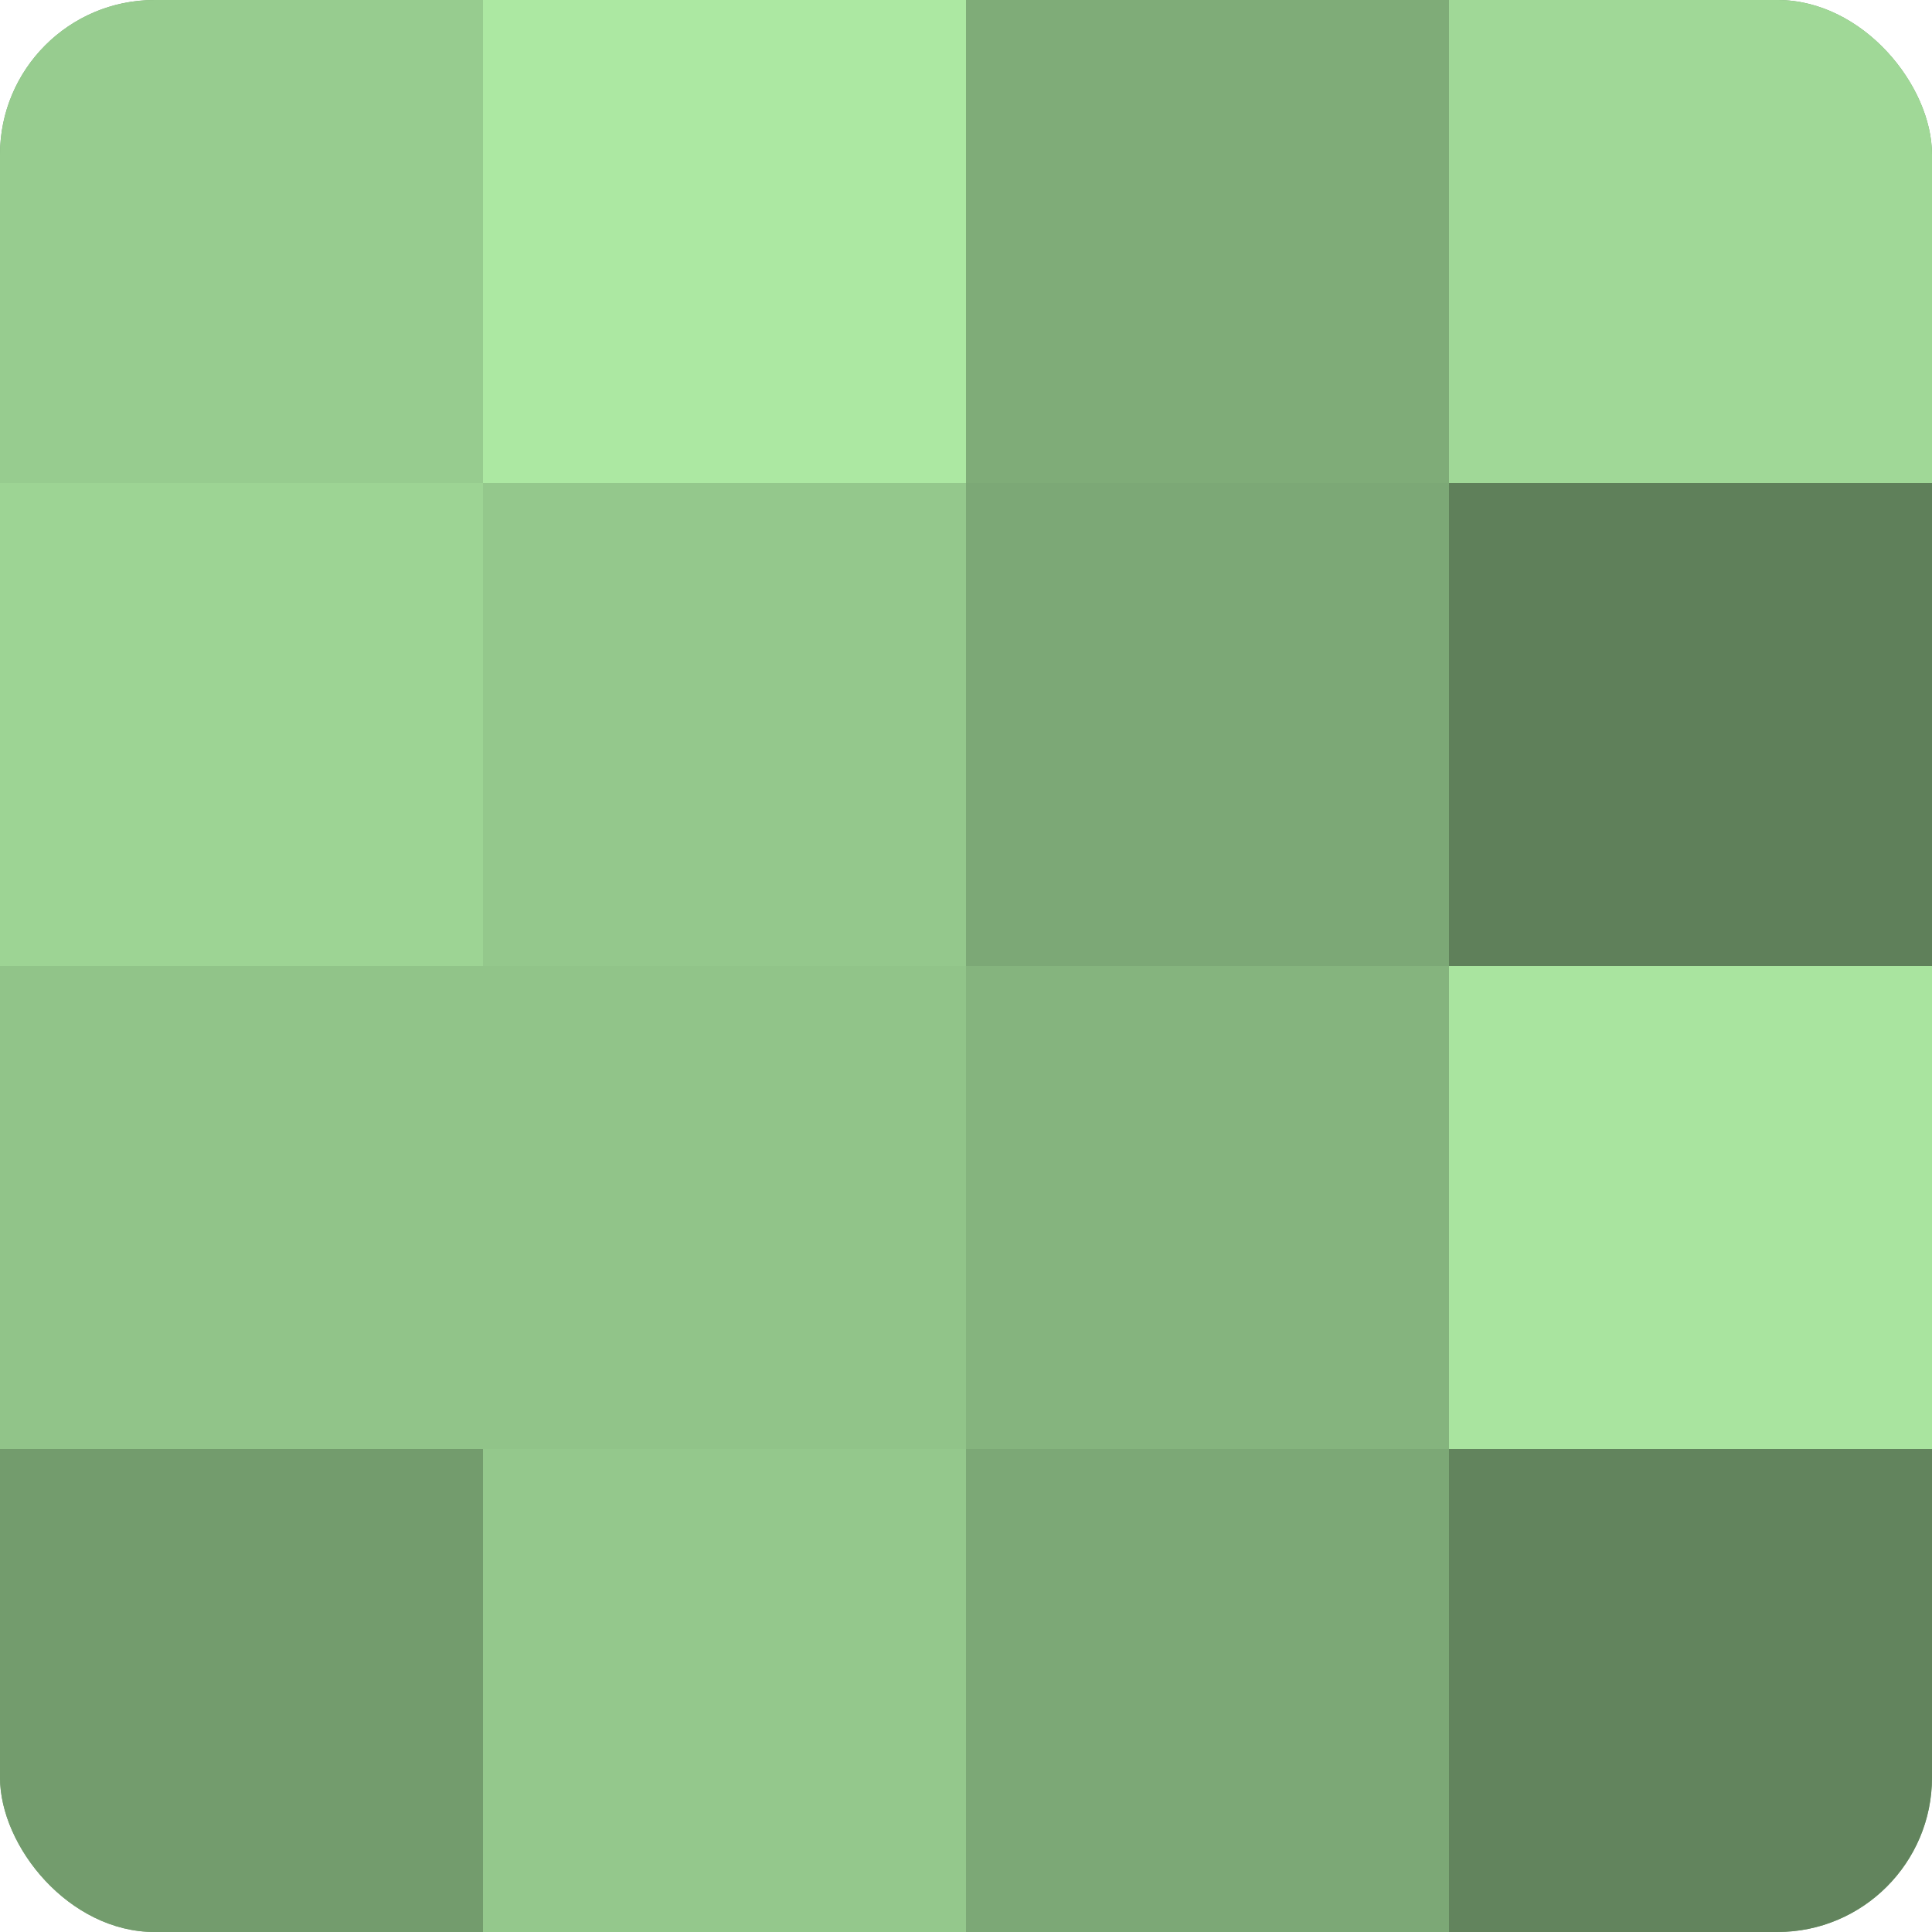 <?xml version="1.0" encoding="UTF-8"?>
<svg xmlns="http://www.w3.org/2000/svg" width="60" height="60" viewBox="0 0 100 100" preserveAspectRatio="xMidYMid meet"><defs><clipPath id="c" width="100" height="100"><rect width="100" height="100" rx="8" ry="8"/></clipPath></defs><g clip-path="url(#c)"><rect width="100" height="100" fill="#76a070"/><rect width="25" height="25" fill="#97cc8f"/><rect y="25" width="25" height="25" fill="#9dd494"/><rect y="50" width="25" height="25" fill="#91c489"/><rect y="75" width="25" height="25" fill="#739c6d"/><rect x="25" width="25" height="25" fill="#ace8a2"/><rect x="25" y="25" width="25" height="25" fill="#94c88c"/><rect x="25" y="50" width="25" height="25" fill="#91c489"/><rect x="25" y="75" width="25" height="25" fill="#94c88c"/><rect x="50" width="25" height="25" fill="#7fac78"/><rect x="50" y="25" width="25" height="25" fill="#7ca876"/><rect x="50" y="50" width="25" height="25" fill="#85b47e"/><rect x="50" y="75" width="25" height="25" fill="#7ca876"/><rect x="75" width="25" height="25" fill="#a0d897"/><rect x="75" y="25" width="25" height="25" fill="#5f805a"/><rect x="75" y="50" width="25" height="25" fill="#a9e49f"/><rect x="75" y="75" width="25" height="25" fill="#62845d"/></g></svg>
